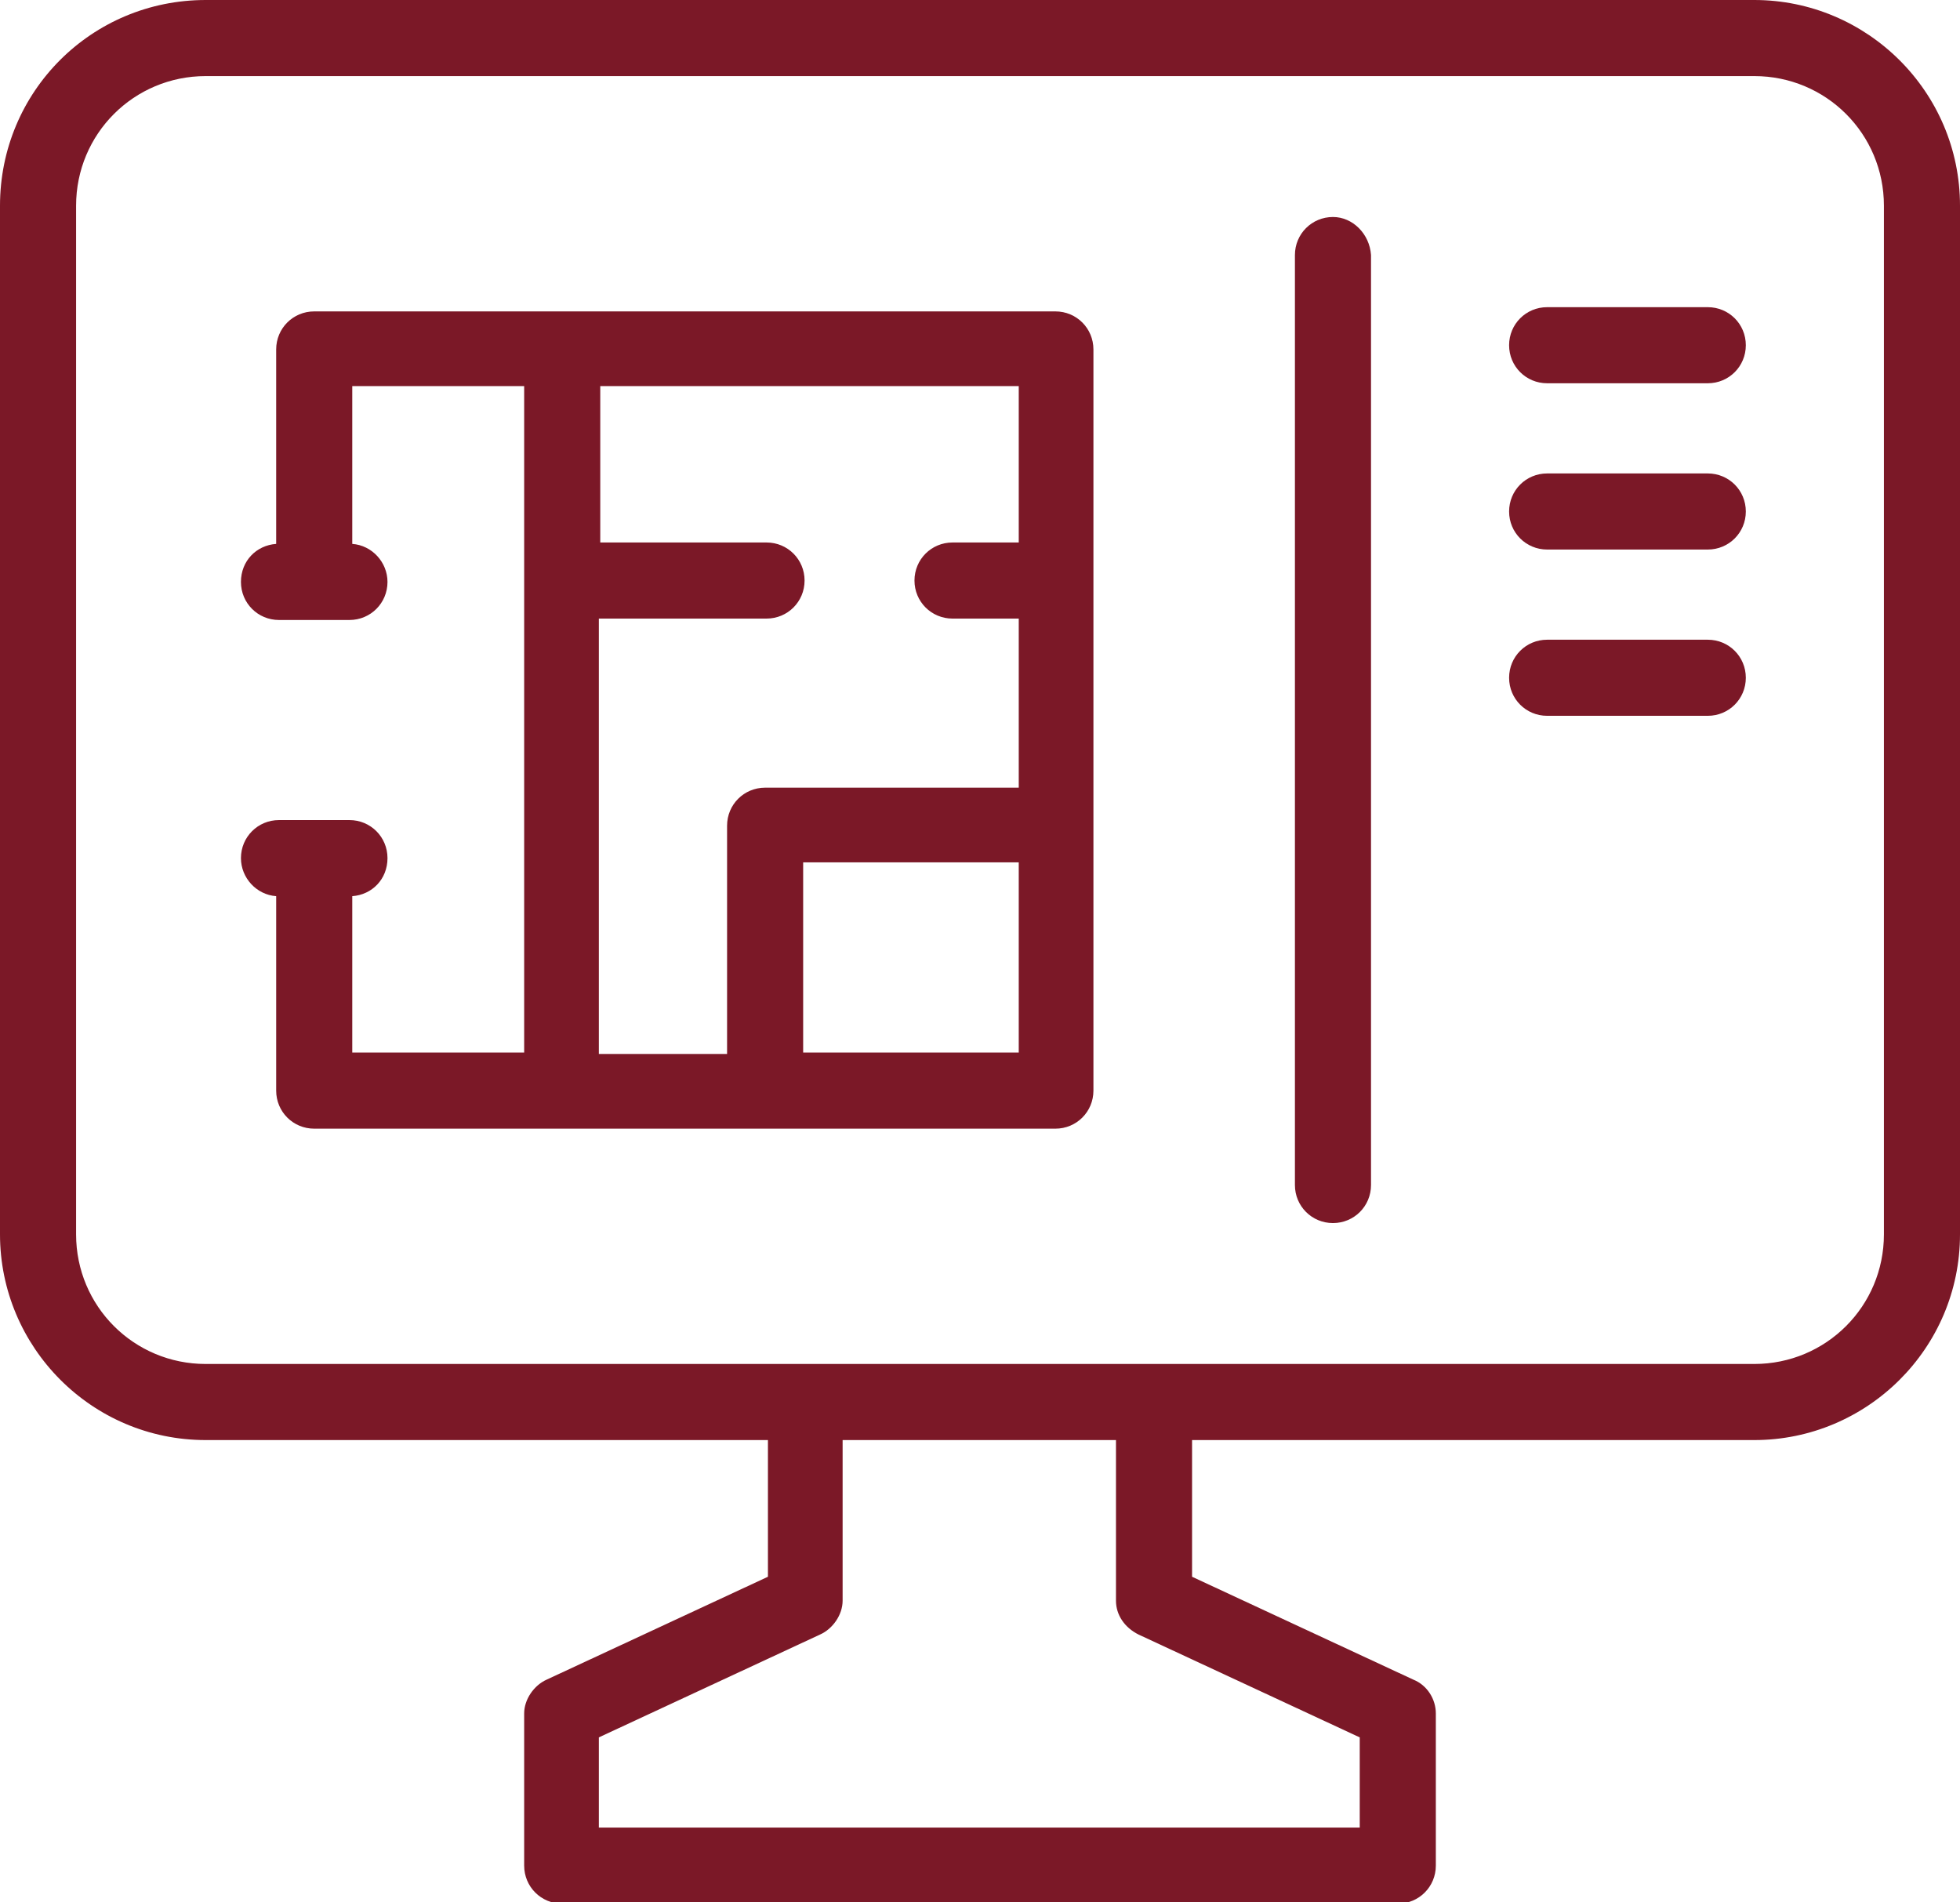 <?xml version="1.0" encoding="utf-8"?>
<!-- Generator: Adobe Illustrator 19.0.0, SVG Export Plug-In . SVG Version: 6.00 Build 0)  -->
<svg version="1.1" id="Layer_2" xmlns="http://www.w3.org/2000/svg" xmlns:xlink="http://www.w3.org/1999/xlink" x="0px" y="0px"
	 width="139.1px" height="135px" viewBox="0 0 139.1 135" style="enable-background:new 0 0 139.1 135;" xml:space="preserve">
<style type="text/css">
	.st0{fill:#7B1827;}
</style>
<g>
	<path class="st0" d="M124.5,0H14.6C6.5,0,0,6.5,0,14.6v73c0,8,6.5,14.6,14.6,14.6h39.9v9.7l-15.7,7.3c-0.9,0.4-1.6,1.4-1.6,2.4
		v10.8c0,1.5,1.2,2.7,2.7,2.7h59.3c1.5,0,2.7-1.2,2.7-2.7v-10.8c0-1-0.6-2-1.6-2.4l-15.7-7.3v-9.7h39.9c8,0,14.6-6.5,14.6-14.6v-73
		C139.1,6.5,132.5,0,124.5,0z M80.8,116l15.7,7.3v6.4h-54v-6.4l15.7-7.3c0.9-0.4,1.6-1.4,1.6-2.4v-11.4h19.4v11.4
		C79.2,114.6,79.8,115.5,80.8,116z M133.7,87.6c0,5.1-4.1,9.2-9.2,9.2H14.6c-5.1,0-9.2-4.1-9.2-9.2v-73c0-5.1,4.1-9.2,9.2-9.2h109.9
		c5.1,0,9.2,4.1,9.2,9.2V87.6z"/>
	<path class="st0" d="M94.6,15.4c-1.5,0-2.7,1.2-2.7,2.7v66c0,1.5,1.2,2.7,2.7,2.7c1.5,0,2.7-1.2,2.7-2.7v-66
		C97.2,16.6,96,15.4,94.6,15.4z"/>
	<path class="st0" d="M121.2,21.8h-11.4c-1.5,0-2.7,1.2-2.7,2.7c0,1.5,1.2,2.7,2.7,2.7h11.4c1.5,0,2.7-1.2,2.7-2.7
		C123.9,23,122.7,21.8,121.2,21.8z"/>
	<path class="st0" d="M121.2,33.6h-11.4c-1.5,0-2.7,1.2-2.7,2.7c0,1.5,1.2,2.7,2.7,2.7h11.4c1.5,0,2.7-1.2,2.7-2.7
		C123.9,34.8,122.7,33.6,121.2,33.6z"/>
	<path class="st0" d="M121.2,45.4h-11.4c-1.5,0-2.7,1.2-2.7,2.7c0,1.5,1.2,2.7,2.7,2.7h11.4c1.5,0,2.7-1.2,2.7-2.7
		C123.9,46.6,122.7,45.4,121.2,45.4z"/>
	<path class="st0" d="M74.9,22.1H22.3c-1.5,0-2.7,1.2-2.7,2.7v13.8c-1.4,0.1-2.5,1.2-2.5,2.7c0,1.5,1.2,2.7,2.7,2.7h5
		c1.5,0,2.7-1.2,2.7-2.7c0-1.4-1.1-2.6-2.5-2.7V27.4h12.2v47.3H25V63.6c1.4-0.1,2.5-1.2,2.5-2.7c0-1.5-1.2-2.7-2.7-2.7h-5
		c-1.5,0-2.7,1.2-2.7,2.7c0,1.4,1.1,2.6,2.5,2.7v13.8c0,1.5,1.2,2.7,2.7,2.7h52.6c1.5,0,2.7-1.2,2.7-2.7V24.8
		C77.6,23.3,76.4,22.1,74.9,22.1z M42.6,43.9h11.8c1.5,0,2.7-1.2,2.7-2.7c0-1.5-1.2-2.7-2.7-2.7H42.6V27.4h29.7v11.1h-4.7
		c-1.5,0-2.7,1.2-2.7,2.7c0,1.5,1.2,2.7,2.7,2.7h4.7v12H54.3c-1.5,0-2.7,1.2-2.7,2.7v16.2h-9.1V43.9z M72.2,74.7H57V61.2h15.3V74.7z
		"/>
</g>
</svg>
